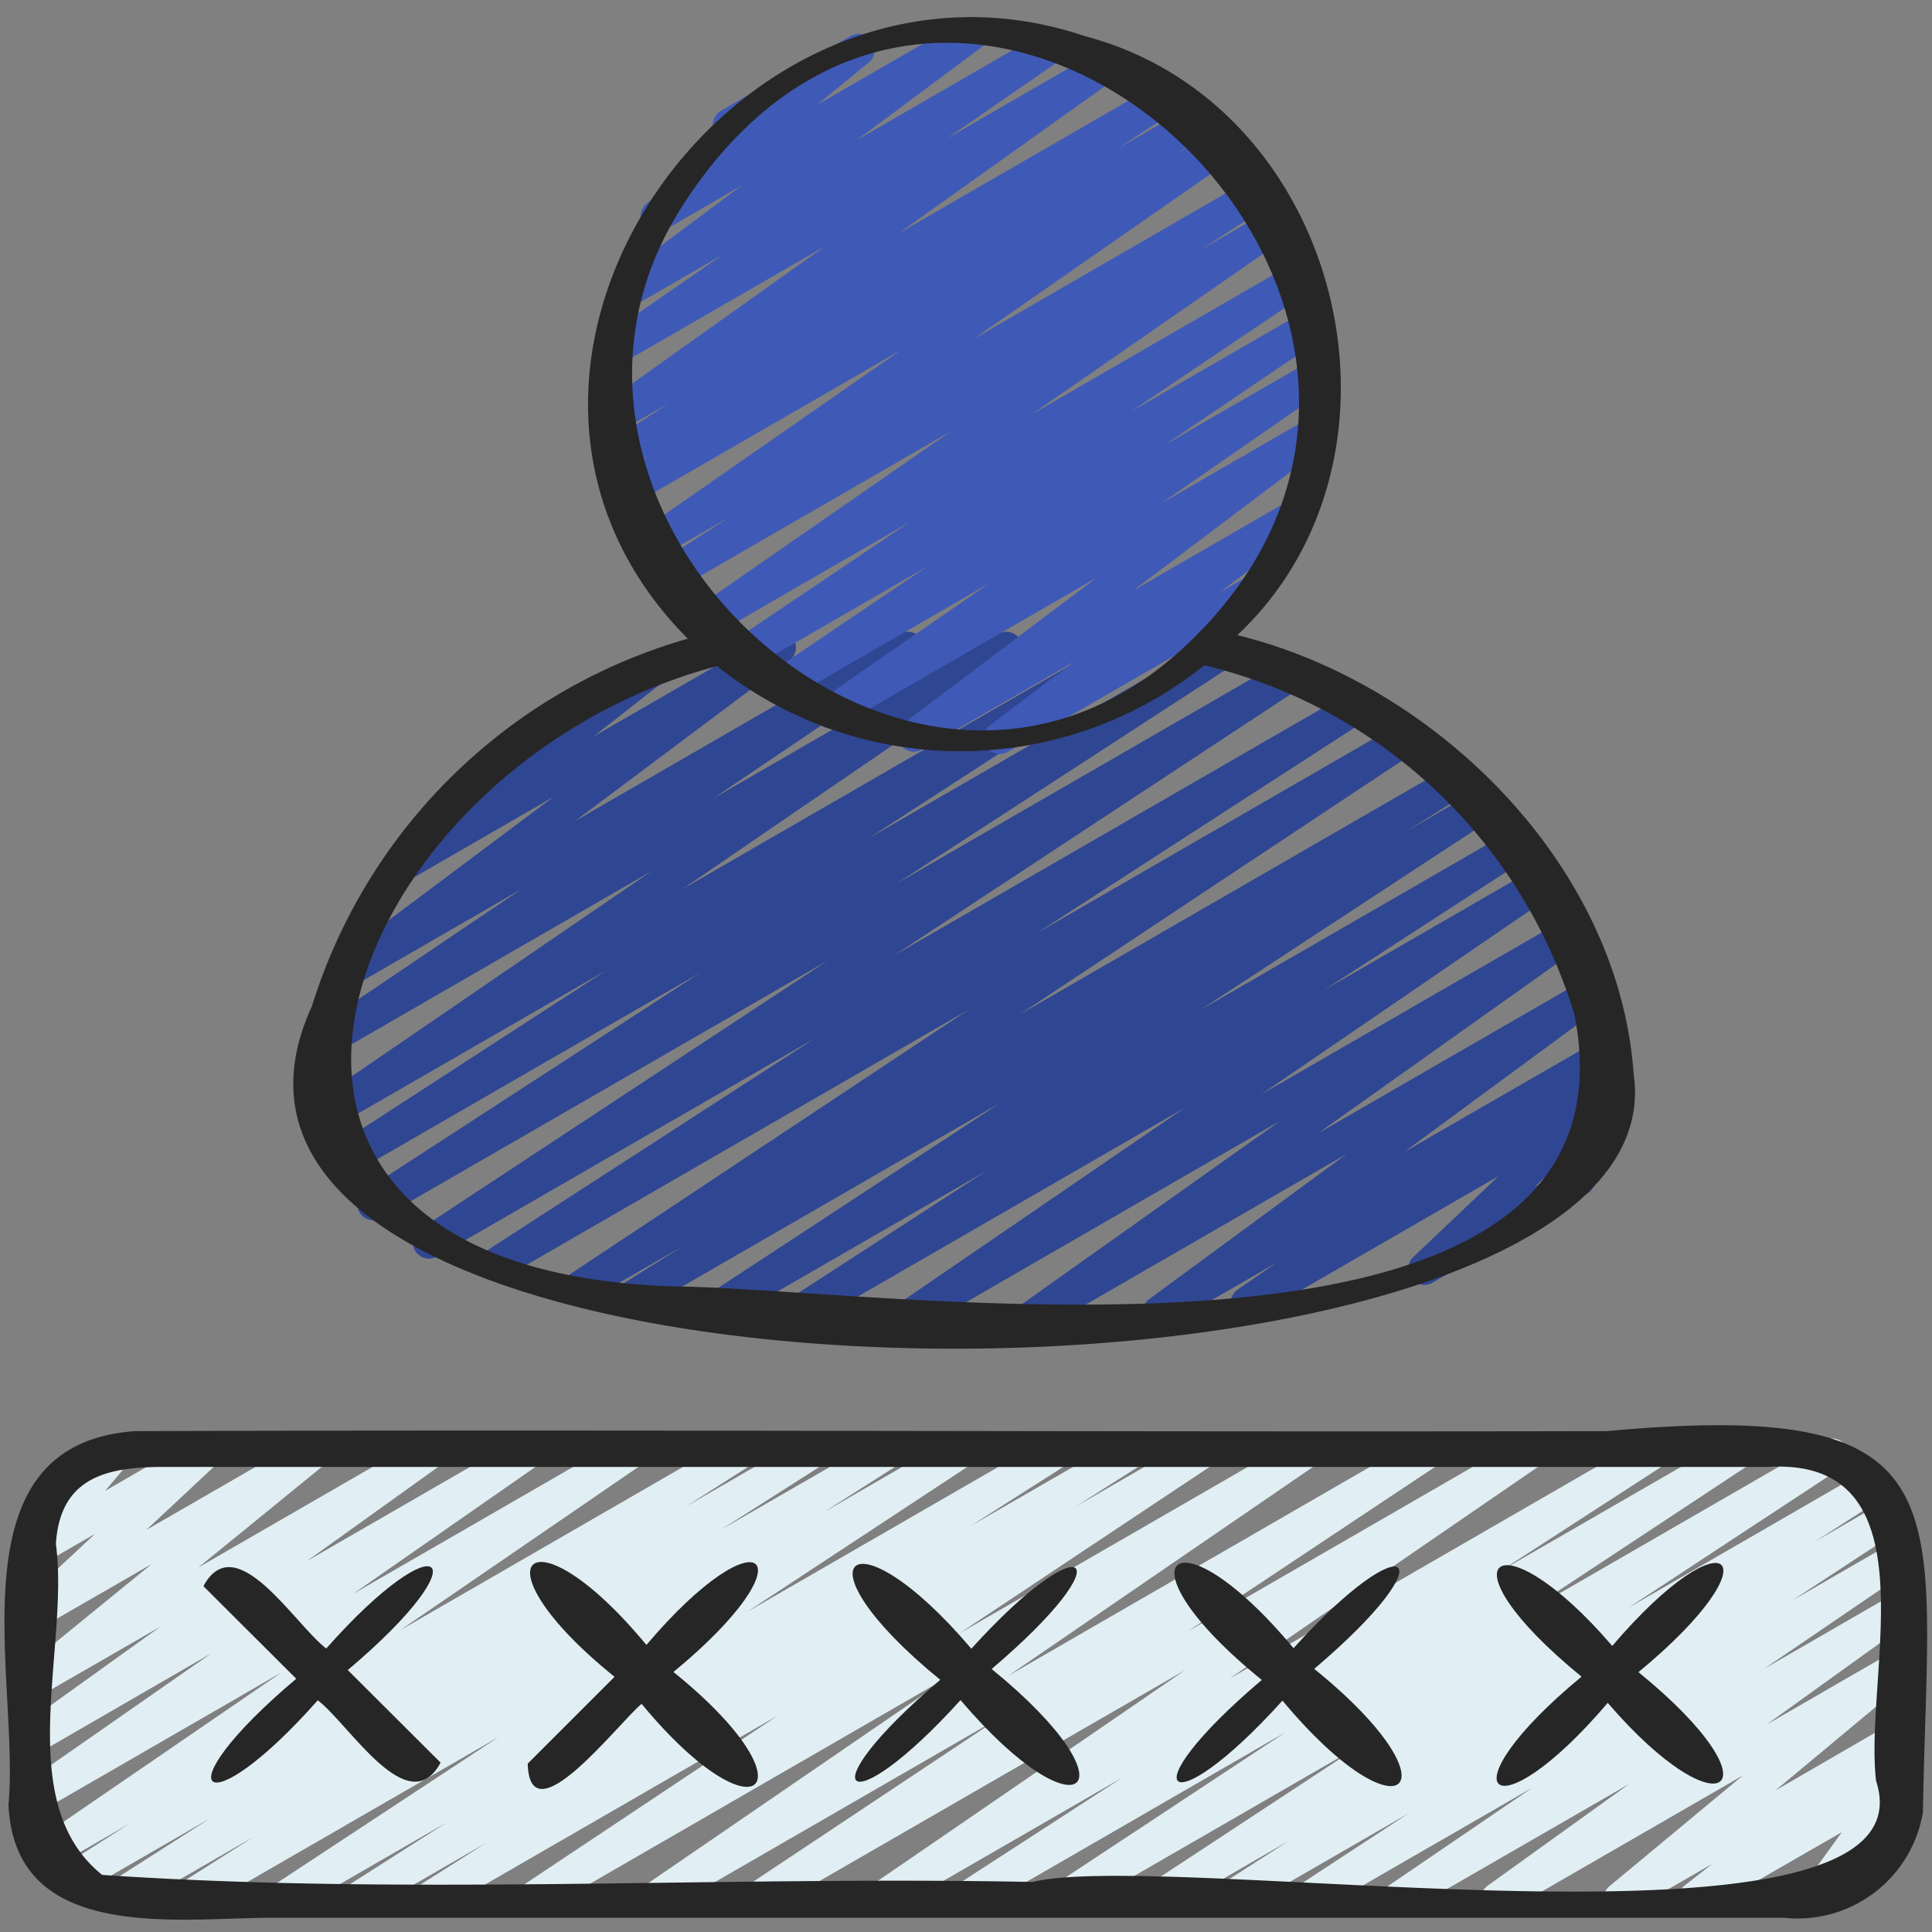 <svg id="Icons" height="512" viewBox="0 0 60 60" width="512" xmlns="http://www.w3.org/2000/svg"><rect x="0" y="0" width="60" height="60" fill="#808080" stroke="none"/><path d="m28.119 41.447a.5.5 0 0 1 -.282-.913l8.95-6.126-11.822 6.825a.5.5 0 0 1 -.523-.851l6.209-4.029-8.09 4.67a.5.5 0 0 1 -.525-.85l9.026-5.919-11.125 6.422a.5.5 0 0 1 -.516-.857l1.828-1.144-2.948 1.7a.5.5 0 0 1 -.527-.85l12.318-8.176-14.487 8.365a.5.5 0 0 1 -.521-.853l10.248-6.63-11.752 6.786a.5.5 0 0 1 -.525-.851l12.656-8.338-13.863 8a.5.5 0 0 1 -.523-.852l10.436-6.776-10.869 6.277a.5.5 0 0 1 -.523-.852l8.478-5.5-8.454 4.875a.5.5 0 0 1 -.533-.845l10.372-7.1-9.821 5.67a.5.5 0 0 1 -.53-.847l6.319-4.27-5.115 2.954a.5.5 0 0 1 -.55-.833l6.665-4.988-4.373 2.525a.5.5 0 0 1 -.558-.827l3.166-2.482a.5.5 0 0 1 -.1-.908l4.781-2.76a.5.5 0 0 1 .559.826l-2.239 1.756 5.532-3.193a.5.5 0 0 1 .55.833l-6.662 4.989 10.082-5.82a.5.5 0 0 1 .531.846l-6.319 4.27 8.864-5.116a.5.5 0 0 1 .532.844l-10.371 7.1 13.762-7.945a.5.5 0 0 1 .523.851l-8.477 5.5 10.781-6.223a.5.5 0 0 1 .522.851l-10.438 6.78 12.052-6.955a.5.5 0 0 1 .526.851l-12.661 8.339 14.183-8.189a.5.5 0 0 1 .522.853l-10.251 6.631 11.234-6.486a.5.5 0 0 1 .526.85l-12.314 8.175 13.341-7.7a.5.5 0 0 1 .515.856l-1.834 1.147 2.087-1.21a.5.5 0 0 1 .525.851l-9.024 5.918 9.53-5.5a.5.5 0 0 1 .522.852l-6.211 4.03 6.466-3.733a.5.5 0 0 1 .532.846l-8.953 6.128 9.294-5.365a.5.5 0 0 1 .54.84l-8.08 5.741 8.269-4.773a.5.5 0 0 1 .545.836l-6.129 4.511 6.069-3.5a.5.5 0 0 1 .535.844l-1.208.836.7-.4a.5.5 0 0 1 .595.8l-2.634 2.5 1.1-.634a.5.5 0 1 1 .5.865l-4.757 2.733a.5.5 0 0 1 -.595-.8l2.633-2.5-7.576 4.374a.5.5 0 0 1 -.535-.843l1.214-.84-3.4 1.96a.5.5 0 0 1 -.546-.836l6.136-4.509-9.6 5.542a.5.5 0 0 1 -.54-.84l8.081-5.734-11.4 6.583a.494.494 0 0 1 -.253.064z" fill="#2f4693"/><path d="m31.052 23.415a.5.5 0 0 1 -.3-.9l2.608-1.965-4.727 2.729a.5.5 0 0 1 -.551-.832l5.98-4.51-8.017 4.628a.5.5 0 0 1 -.535-.843l5.19-3.593-6.254 3.61a.5.5 0 0 1 -.53-.846l4.881-3.3-5.6 3.232a.5.5 0 0 1 -.529-.848l5.589-3.767-6.157 3.554a.5.5 0 0 1 -.536-.844l7.973-5.53-8.537 4.929a.5.5 0 0 1 -.522-.852l2.177-1.412-2.214 1.278a.5.5 0 0 1 -.535-.843l8.083-5.625-8.229 4.751a.5.5 0 0 1 -.522-.852l.913-.59-.655.378a.5.5 0 0 1 -.523-.852l1.827-1.194-1.479.853a.5.5 0 0 1 -.54-.839l6.842-4.874-6.272 3.621a.5.5 0 0 1 -.535-.844l3.63-2.514-2.762 1.591a.5.5 0 0 1 -.549-.834l3.906-2.908-2.395 1.386a.5.5 0 0 1 -.568-.819l2.4-1.976a.5.5 0 0 1 -.089-.907l4.027-2.324a.5.5 0 0 1 .567.819l-1.6 1.316 4.587-2.647a.5.5 0 0 1 .549.834l-3.907 2.909 5.888-3.4a.5.5 0 0 1 .534.844l-3.634 2.514 4.79-2.765a.5.5 0 0 1 .54.84l-6.83 4.87 8.115-4.685a.5.5 0 0 1 .523.852l-1.838 1.201 2.271-1.31a.5.5 0 0 1 .521.852l-.923.6 1.186-.684a.5.5 0 0 1 .535.843l-8.075 5.619 8.685-5.019a.5.5 0 0 1 .523.853l-2.193 1.419 2.249-1.3a.5.5 0 0 1 .535.844l-7.972 5.53 8.139-4.7a.5.5 0 0 1 .529.848l-5.589 3.767 5.428-3.133a.5.5 0 0 1 .53.847l-4.879 3.304 4.507-2.6a.5.5 0 0 1 .535.844l-5.186 3.594 4.563-2.638a.5.5 0 0 1 .551.832l-5.978 4.508 4.759-2.747a.5.5 0 0 1 .551.832l-2.612 1.965.789-.455a.5.5 0 0 1 .5.865l-7.879 4.548a.491.491 0 0 1 -.248.067z" fill="#3f59b7"/><path d="m5.781 59.47a.5.5 0 0 1 -.268-.922l2.359-1.5-4.032 2.326a.5.5 0 0 1 -.52-.853l3.208-2.052-4.055 2.341a.5.5 0 0 1 -.52-.855l2.072-1.323-2.315 1.337a.5.5 0 0 1 -.532-.845l7.566-5.186-7.464 4.309a.5.5 0 0 1 -.536-.847l5.827-4.06-5.291 3.06a.5.5 0 0 1 -.542-.838l4.247-3.048-3.705 2.136a.5.5 0 0 1 -.566-.82l4-3.26-3.434 1.981a.5.5 0 0 1 -.592-.8l2.262-2.115-1.67.964a.5.5 0 0 1 -.632-.756l.938-1.108a.5.5 0 0 1 -.222-.931l2.05-1.184a.5.5 0 0 1 .632.756l-.781.923 2.948-1.7a.5.5 0 0 1 .592.8l-2.261 2.113 5.05-2.913a.5.5 0 0 1 .566.82l-4 3.26 7.07-4.08a.5.5 0 0 1 .542.839l-4.243 3.042 6.728-3.881a.5.5 0 0 1 .536.842l-5.828 4.058 8.494-4.9a.5.5 0 0 1 .532.844l-7.567 5.187 10.447-6.031a.5.5 0 0 1 .52.854l-2.079 1.326 3.779-2.18a.5.5 0 0 1 .519.853l-3.21 2.047 5.036-2.9a.5.5 0 0 1 .518.854l-2.365 1.505 4.088-2.359a.5.5 0 0 1 .525.85l-7 4.609 9.46-5.459a.5.5 0 0 1 .52.853l-3.054 1.947 4.858-2.8a.5.5 0 0 1 .519.854l-2.084 1.324 3.779-2.178a.5.5 0 0 1 .528.848l-7.928 5.275 10.61-6.123a.5.5 0 0 1 .532.844l-9.63 6.6 12.888-7.444a.5.5 0 0 1 .528.848l-7.835 5.213 10.5-6.061a.5.5 0 0 1 .533.844l-9.74 6.687 13.044-7.531a.5.5 0 0 1 .522.852l-5.169 3.348 7.278-4.2a.5.5 0 0 1 .526.849l-7.187 4.745 9.449-5.454a.5.5 0 0 1 .524.851l-6.6 4.339 7.427-4.29a.5.5 0 0 1 .519.853l-2.144 1.376 2.18-1.258a.5.5 0 0 1 .524.851l-3.413 2.238 3.054-1.762a.5.5 0 0 1 .531.845l-4.471 3.047 3.94-2.274a.5.5 0 0 1 .542.839l-4.4 3.164 3.854-2.225a.5.5 0 0 1 .569.817l-4.141 3.449 3.576-2.07a.5.5 0 0 1 .559.825l-.876.689.317-.182a.5.5 0 0 1 .655.725l-1.27 1.761.031-.017a.5.5 0 0 1 .5.865l-2.05 1.184a.5.5 0 0 1 -.655-.725l1.269-1.755-4.345 2.5a.5.5 0 0 1 -.559-.825l.879-.691-2.628 1.516a.5.5 0 0 1 -.569-.817l4.144-3.441-7.378 4.258a.5.5 0 0 1 -.542-.839l4.398-3.161-6.937 4a.5.5 0 0 1 -.531-.845l4.468-3.044-6.74 3.889a.5.5 0 0 1 -.524-.85l3.414-2.238-5.35 3.088a.5.5 0 0 1 -.519-.853l2.156-1.384-3.876 2.237a.5.5 0 0 1 -.524-.85l6.593-4.335-8.983 5.185a.5.5 0 0 1 -.525-.849l7.19-4.748-9.695 5.6a.5.5 0 0 1 -.522-.852l5.169-3.351-7.278 4.2a.5.5 0 0 1 -.533-.844l9.747-6.686-13.053 7.53a.5.5 0 0 1 -.527-.848l7.832-5.21-10.495 6.058a.5.5 0 0 1 -.533-.844l9.631-6.6-12.889 7.444a.5.5 0 0 1 -.528-.848l7.922-5.277-10.609 6.125a.5.5 0 0 1 -.519-.854l2.084-1.324-3.774 2.178a.5.5 0 0 1 -.52-.853l3.061-1.955-4.866 2.808a.5.5 0 0 1 -.526-.85l7-4.609-9.46 5.459a.5.5 0 0 1 -.25.07z" fill="#e1eff4"/><g fill="#262626"><path d="m9.687 31.249c-6.419 13.959 42.731 13.672 41.047 2.1-.458-6.5-6.154-12.111-12.307-13.625 5.931-5.569 3.245-16.5-4.731-18.6-10.753-3.639-20.652 10.343-12.336 18.711a17.156 17.156 0 0 0 -11.673 11.414zm11.531-24.894c8.717-13.491 26.782 3.311 15.553 13.745-8.59 7.993-21.704-4.245-15.553-13.745zm1.052 14.332a12.1 12.1 0 0 0 15.13-.027 15.862 15.862 0 0 1 11.5 10.87c2.3 11.863-20.233 8.645-27.429 8.432-16.954-.181-11.113-16.117.799-19.275z"/><path d="m8.515 59.556h46.872a3.946 3.946 0 0 0 4.331-3.277c.159-9.581 1.52-12.872-9.825-11.834-15.23.033-30.465-.053-45.693 0-5.78.4-3.579 7.7-3.936 11.6.19 4.327 5.276 3.511 8.251 3.511zm-6.779-11.6c.126-2.164 1.727-2.4 3.388-2.4h49.795c5.182-.3 2.953 6.5 3.345 9.754 1.957 6-21.813 2.088-26.208 3.136-9.606-.194-19.34.43-28.882-.219-2.823-2.261-1.008-7.048-1.438-10.275z"/><path d="m29.2 52.168c-4.224 3.588-2.923 4.559.63.63 3.714 4.368 5.57 2.785.966-.966 4.224-3.588 2.923-4.559-.63-.63-3.712-4.368-5.566-2.785-.966.966z"/><path d="m16.389 54.77c.057 2.349 2.8-1.241 3.536-1.855 3.612 4.362 5.451 2.612.99-.99 4.365-3.6 2.726-5.049-.84-.84-3.612-4.362-5.452-2.612-.99.99z"/><path d="m9.2 52.135c-4.252 3.586-2.891 4.688.669.669.98.747 2.811 3.794 3.814 1.936l-2.883-2.875c4.251-3.586 2.891-4.688-.669-.669-.98-.747-2.811-3.794-3.814-1.936z"/><path d="m49.116 52.07c-4.363 3.606-2.762 5.01.814.814 3.535 4.114 5.454 2.714.954-.954 4.363-3.606 2.762-5.01-.814-.814-3.535-4.116-5.454-2.716-.954.954z"/><path d="m39.186 52.172c-4.234 3.59-2.91 4.583.642.642 3.716 4.458 5.582 2.732.986-.986 4.234-3.59 2.91-4.583-.642-.642-3.716-4.458-5.582-2.732-.986.986z"/></g></svg>